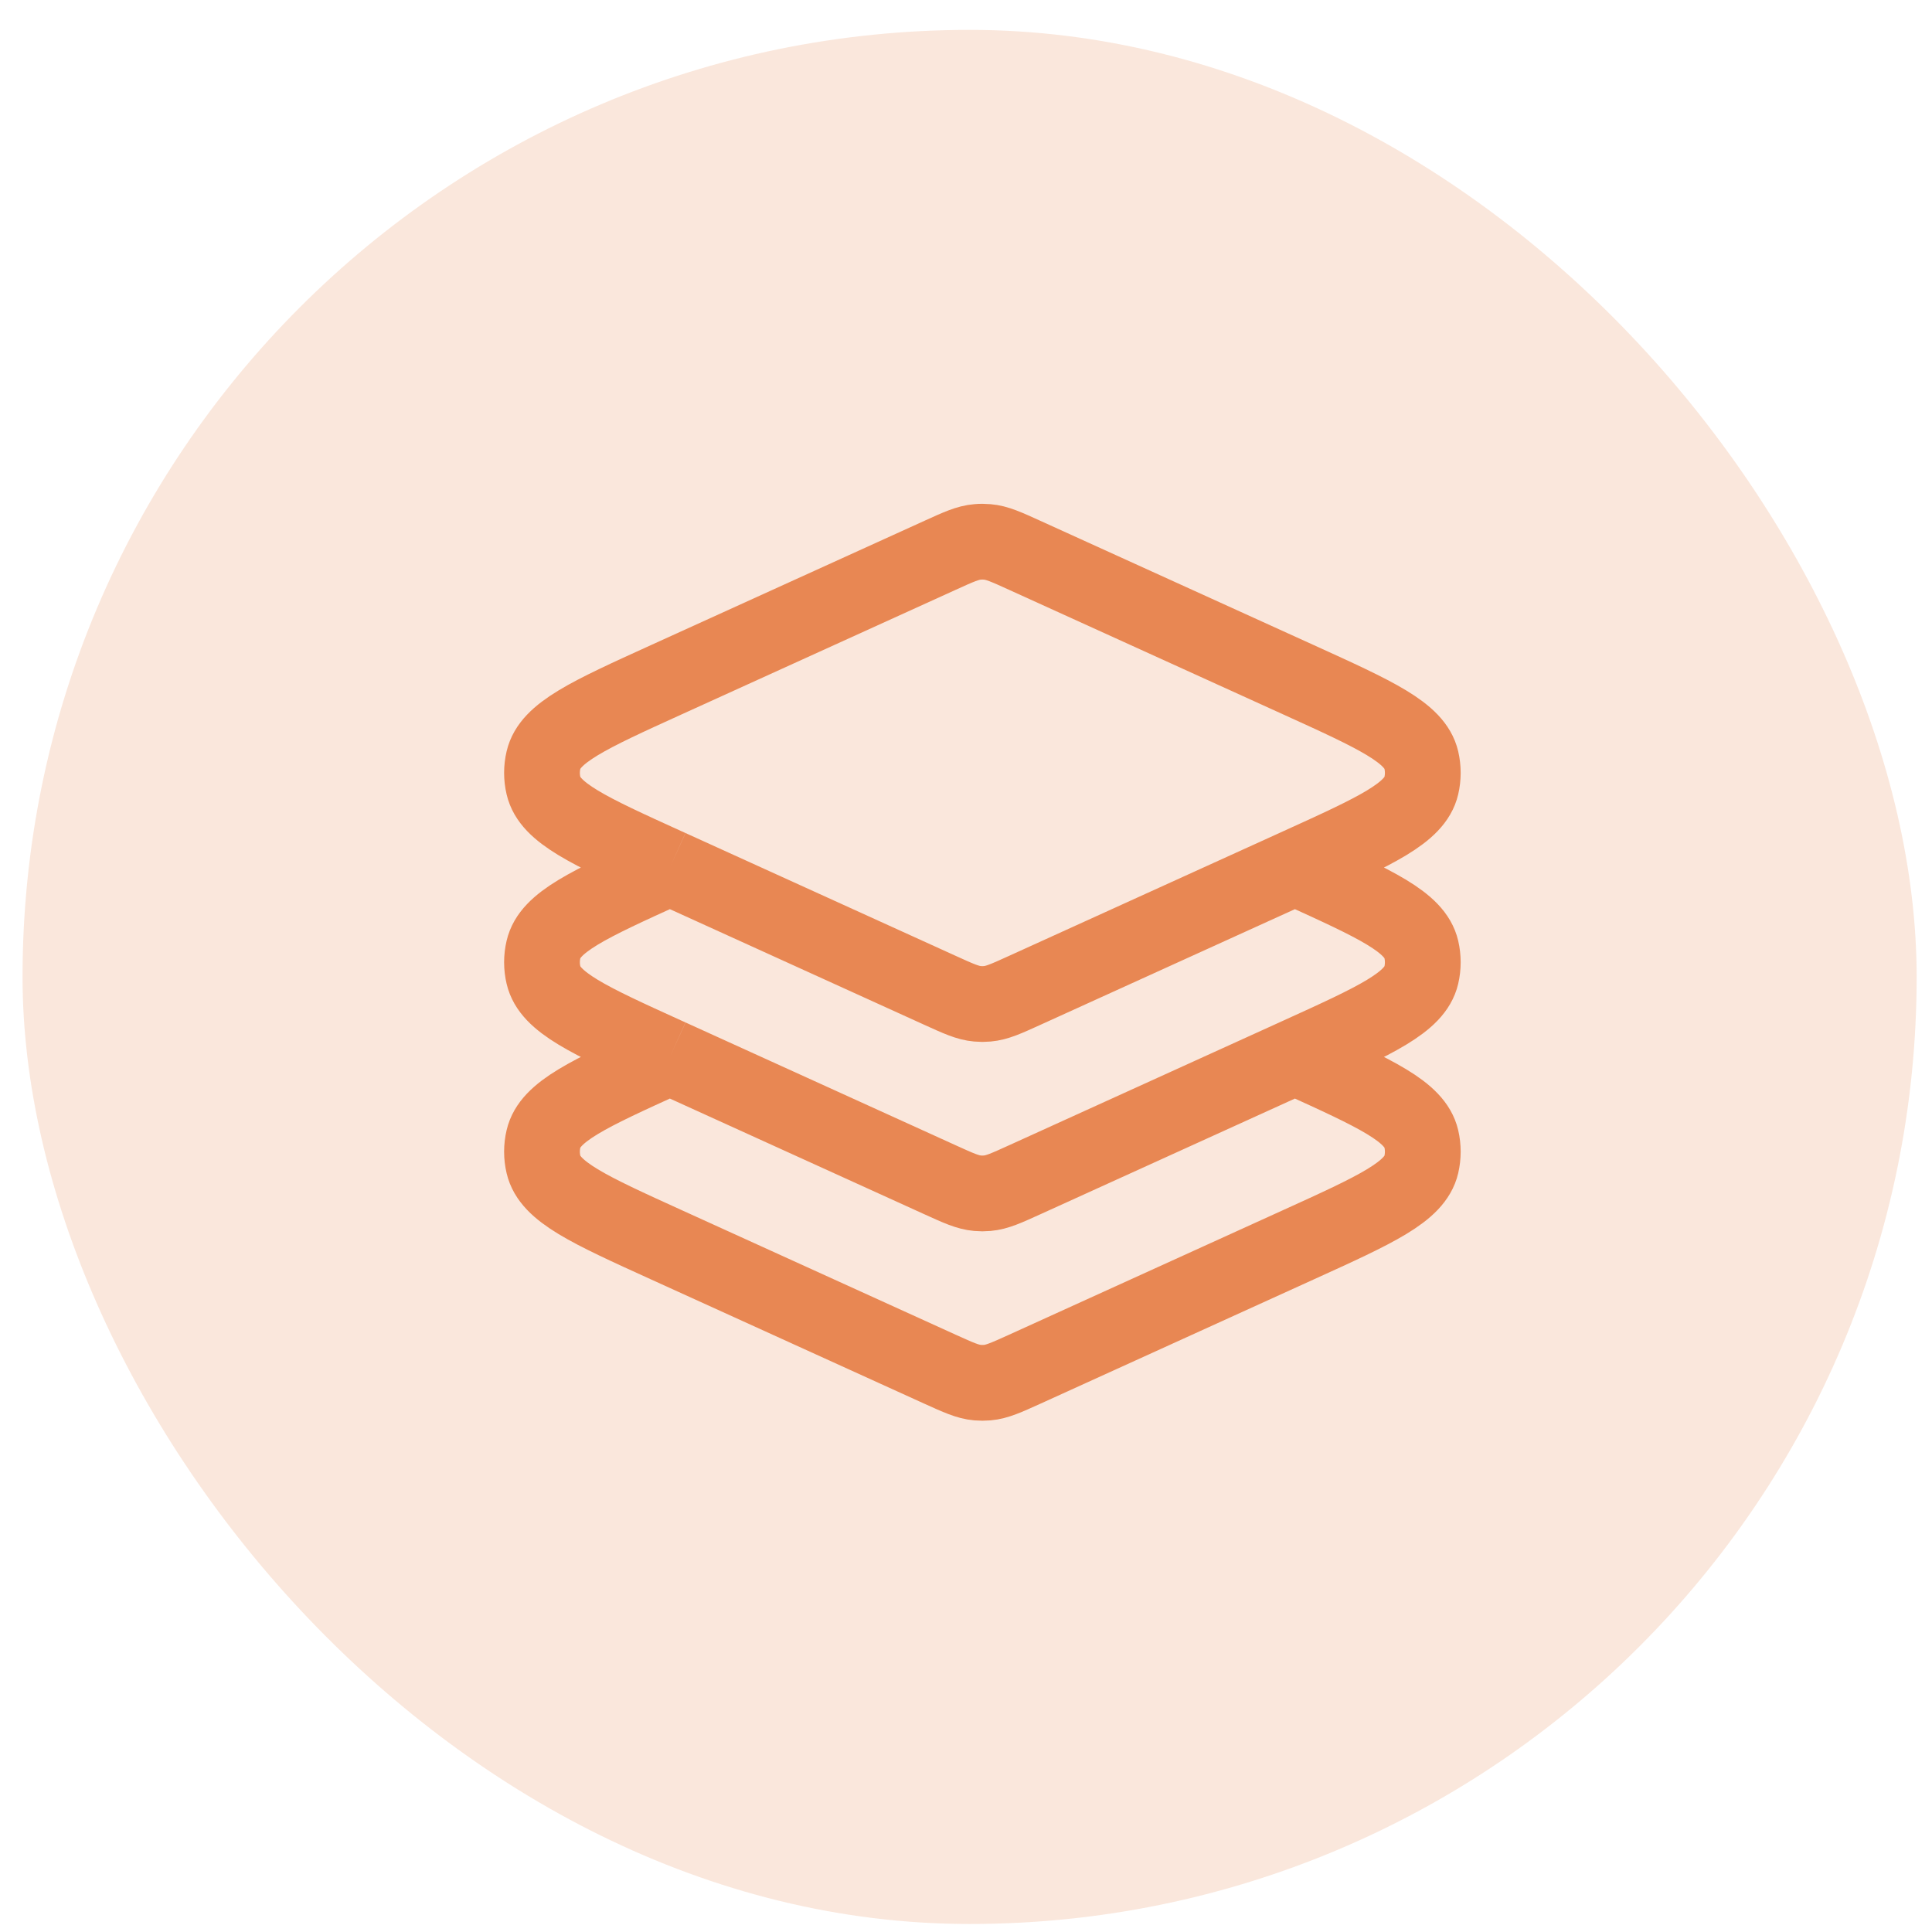 <svg width="51" height="51" viewBox="0 0 51 51" fill="none" xmlns="http://www.w3.org/2000/svg">
<g clip-path="url(#clip0_2442_1599)">
<circle cx="25.595" cy="25.789" r="56" fill="#E88753" fill-opacity="0.2"/>
</g>
<path d="M17.683 22.901L17.59 22.943C15.54 23.875 14.514 24.341 14.347 25.061C14.294 25.285 14.294 25.518 14.347 25.742C14.514 26.461 15.54 26.927 17.59 27.859L17.683 27.901M17.683 22.901L17.59 22.859C15.54 21.927 14.514 21.461 14.347 20.742C14.294 20.518 14.294 20.285 14.347 20.061C14.514 19.341 15.54 18.875 17.59 17.943L24.815 14.659C25.303 14.437 25.547 14.326 25.805 14.305C25.89 14.297 25.975 14.297 26.061 14.305C26.318 14.326 26.562 14.437 27.05 14.659L34.275 17.943C36.326 18.875 37.351 19.341 37.519 20.061C37.571 20.285 37.571 20.518 37.519 20.742C37.351 21.461 36.326 21.927 34.275 22.859L34.183 22.901M17.683 22.901L24.815 26.143C25.303 26.365 25.547 26.476 25.805 26.498C25.89 26.506 25.975 26.506 26.061 26.498C26.318 26.476 26.562 26.365 27.05 26.143L34.183 22.901M17.683 27.901L17.59 27.943C15.54 28.875 14.514 29.341 14.347 30.061C14.294 30.285 14.294 30.518 14.347 30.742C14.514 31.461 15.54 31.927 17.59 32.859L24.815 36.144C25.303 36.365 25.547 36.476 25.805 36.498C25.89 36.505 25.975 36.505 26.061 36.498C26.318 36.476 26.562 36.365 27.05 36.144L34.275 32.859C36.326 31.927 37.351 31.461 37.519 30.742C37.571 30.518 37.571 30.285 37.519 30.061C37.351 29.341 36.326 28.875 34.275 27.943L34.183 27.901M17.683 27.901L24.815 31.143C25.303 31.365 25.547 31.476 25.805 31.498C25.89 31.506 25.975 31.506 26.061 31.498C26.318 31.476 26.562 31.365 27.05 31.143L34.183 27.901M34.183 27.901L34.275 27.859C36.326 26.927 37.351 26.461 37.519 25.742C37.571 25.518 37.571 25.285 37.519 25.061C37.351 24.341 36.326 23.875 34.275 22.943L34.183 22.901" stroke="#E88753" stroke-width="2" stroke-linejoin="round"/>
<defs>
<clipPath id="clip0_2442_1599">
<rect x="0.595" y="0.789" width="50" height="50" rx="25" fill="white"/>
</clipPath>
</defs>
</svg>

